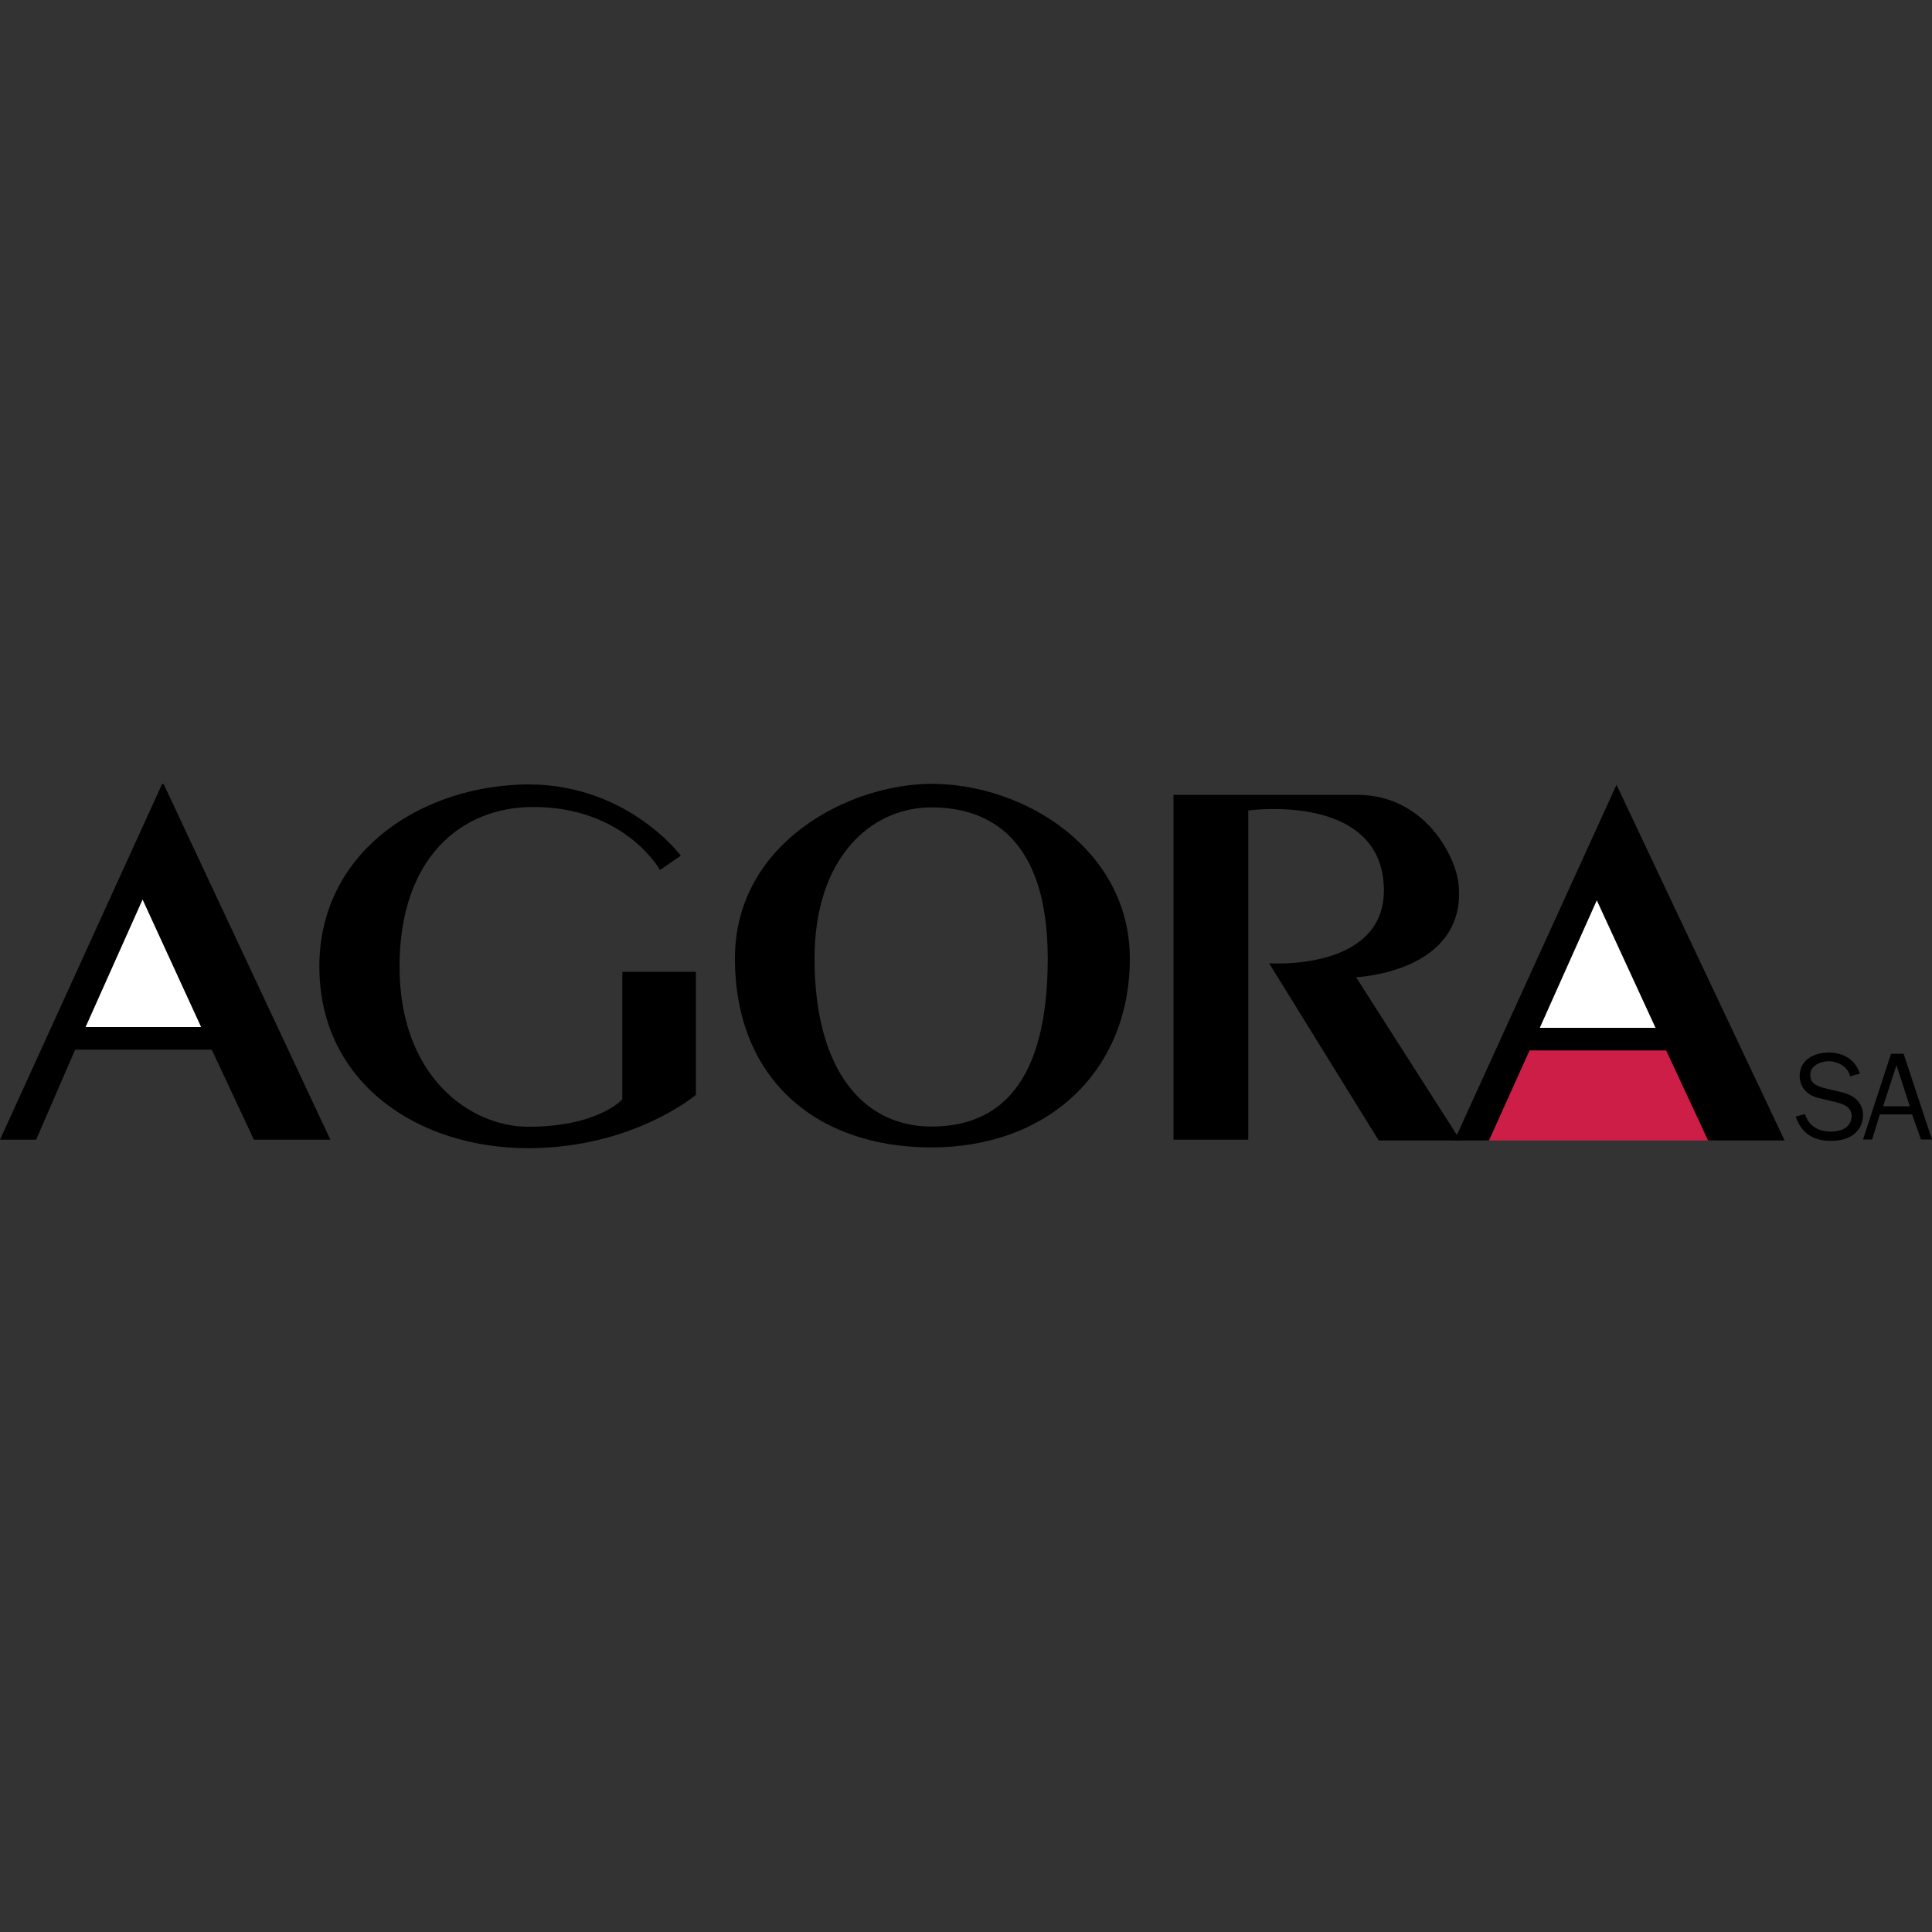 <?xml version="1.0" encoding="utf-8"?>
<!-- Generator: Adobe Illustrator 23.0.1, SVG Export Plug-In . SVG Version: 6.00 Build 0)  -->
<svg version="1.1" id="Layer_1" xmlns="http://www.w3.org/2000/svg" xmlns:xlink="http://www.w3.org/1999/xlink" x="0px" y="0px"
	 viewBox="0 0 1000 1000" style="enable-background:new 0 0 1000 1000;" xml:space="preserve">
<rect x="0" y="0" width="1000" height="1000" fill="#333333" stroke="none"/>
<style type="text/css">
	.st0{fill-rule:evenodd;clip-rule:evenodd;fill:#CC1E47;}
	.st1{fill-rule:evenodd;clip-rule:evenodd;}
	.st2{fill-rule:evenodd;clip-rule:evenodd;fill:#FFFFFF;}
</style>
<g>
	<path class="st0" d="M865.4,542.1l22.5,48.2H768.3l21-48.2H865.4z"/>
	<path class="st1" d="M84.7,405.8h-0.8L0,589.9h18.7l20.2-46.6h70.7l21.8,46.6h39.6L84.7,405.8z M836.7,406.2l-83.9,184.1h17.9
		l21-46.6h70.7l21.7,46.6h39.6L836.7,406.2z"/>
	<path class="st2" d="M104.1,531.6H44.3l29.5-66L104.1,531.6z M856.9,532H797l29.5-66L856.9,532L856.9,532z"/>
	<path class="st1" d="M341.6,450.3l10.8-7.4c0,0-29-39.1-83.6-36.8c-54.6,2.4-103.5,37.1-103.5,94.1c0,60.4,51.1,94.1,108.1,94.1
		c54.3,0,86.8-27.6,86.8-27.6v-63.7h-38.1V569c0,0-12.3,14.2-48.7,14.2c-29.8,0-66.6-25.6-66.6-82.9c0-56,31.7-82.6,69.1-82.6
		C323.4,417.6,341.6,450.3,341.6,450.3L341.6,450.3z M482.1,417.9c29.7,0,60.2,15.8,60.2,78.2c0,64.7-25.1,87-60.2,87
		c-35.1,0-60.5-29-60.5-87C421.6,444.2,450.6,417.9,482.1,417.9z M380.4,496.1c0,62,41.8,97.8,101.7,97.8
		c60.7,0,102.7-39.8,102.7-97.8c0-56-54.1-90.4-102.7-90.4C439.6,405.8,380.4,436.1,380.4,496.1z M607.4,411.4v178.5h38.7V419.5
		c0,0,67-9.4,70.1,38.2c3,45.3-59.3,40.9-59.3,40.9l56.7,91.7h42.3l-54-84.5c0,0,57.1-2.3,53.1-47.7c-1.3-14.8-17.5-46.7-52.6-46.7
		L607.4,411.4z M934.3,576.7c1.9,6.2,7,9,13.3,9c2.7,0,6-0.6,8-2.2c1.7-1.3,2.8-3.6,2.8-5.7c0-4.5-3.7-6.3-7.7-7.2l-7.4-1.8
		c-3.1-0.7-5.8-1.4-8.2-3.6c-2.3-2.1-3.6-5.1-3.6-8.2c0-8.5,7.5-12.2,15.2-12.2c7.5,0,13.6,3.7,16,10.9l-5.1,1.4
		c-1-4.8-6.2-7.8-11-7.8c-4.2,0-9.6,2.2-9.6,7c0,5,4,6,8.1,7.1l6.8,1.6c2.9,0.7,5.8,1.5,8.2,3.4c2.8,2.3,4.2,5.3,4.2,8.8
		c0,4-1.8,7.7-5,10.1c-3.3,2.5-7.7,3.2-11.7,3.2c-9.1,0-15.2-4-18.2-12.6L934.3,576.7L934.3,576.7z M988.5,572.6h-13.8l6.9-21.3
		L988.5,572.6z M1000,589.8l-14.7-44.4h-6.5l-14.5,44.4h4.7l4-13h16.7l4.6,13H1000L1000,589.8z"/>
</g>
</svg>
